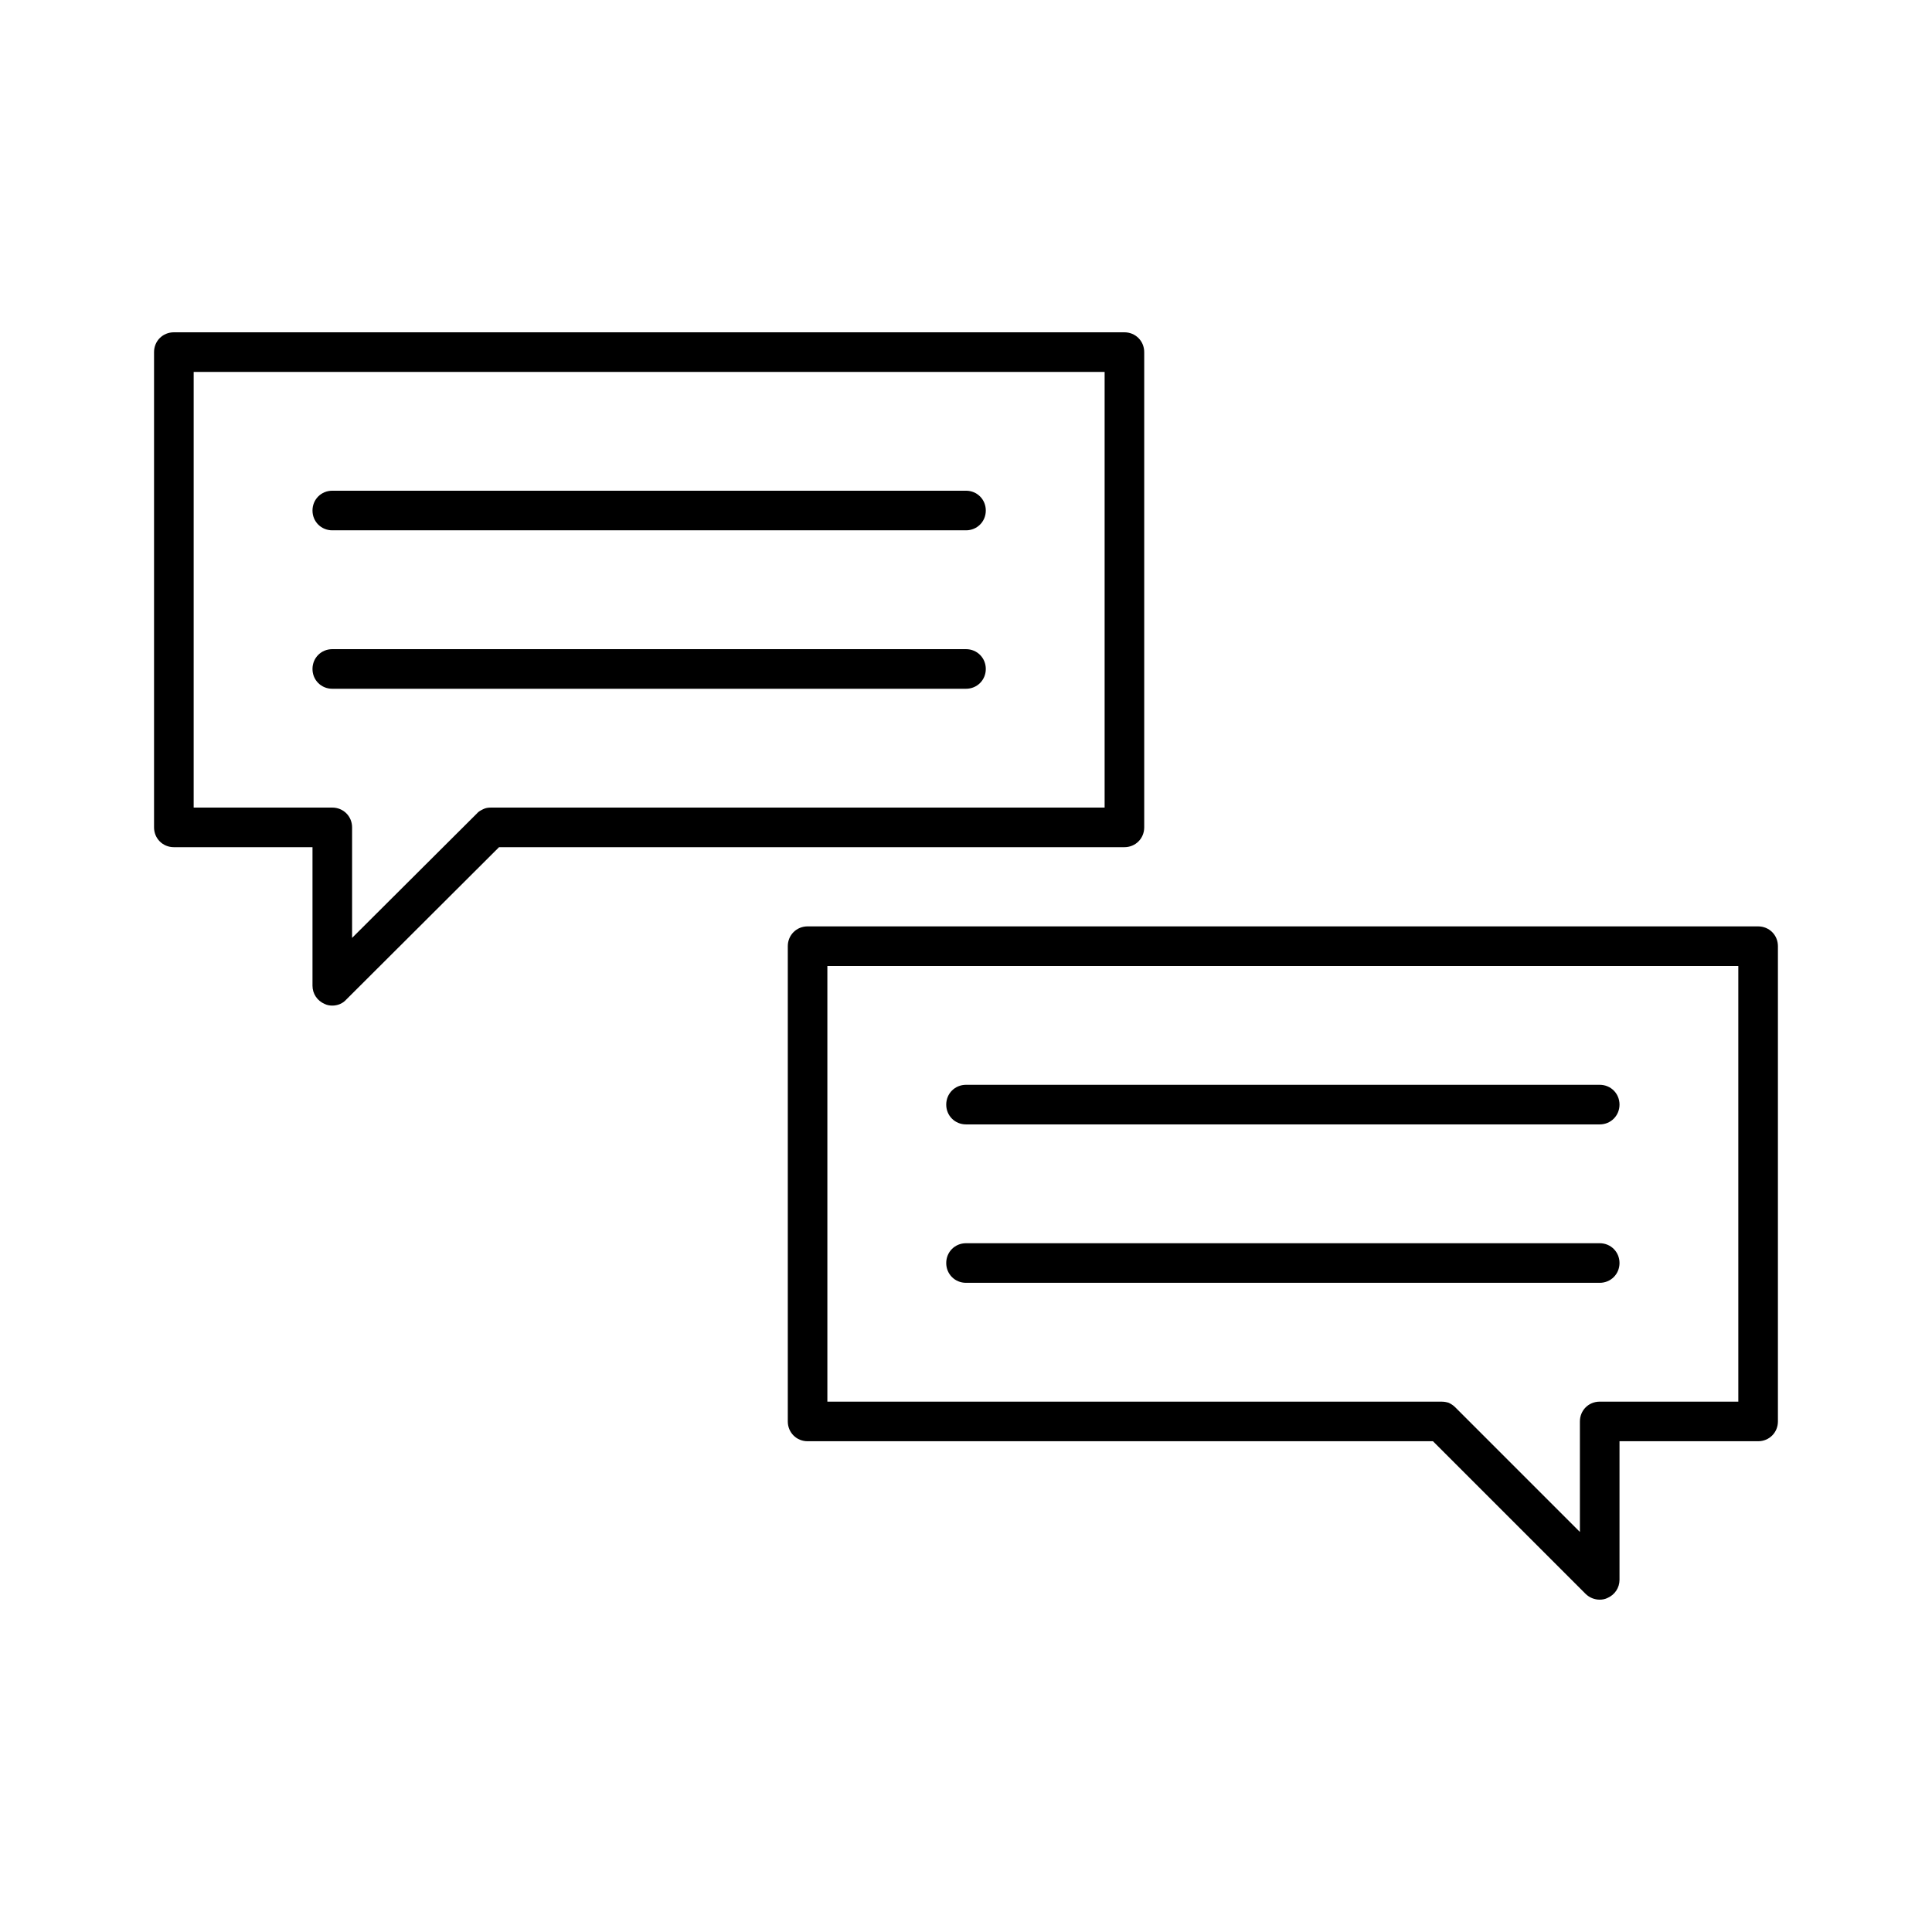 <?xml version="1.0" encoding="UTF-8"?>
<!-- Uploaded to: SVG Repo, www.svgrepo.com, Generator: SVG Repo Mixer Tools -->
<svg fill="#000000" width="800px" height="800px" version="1.1" viewBox="144 144 512 512" xmlns="http://www.w3.org/2000/svg">
 <g>
  <path d="m190.08 368.51h36.734v36.734c0 2.098 1.258 3.988 3.254 4.828 0.633 0.316 1.367 0.422 1.996 0.422 1.363 0 2.731-0.523 3.672-1.574l40.516-40.41h165.73c2.938 0 5.246-2.309 5.246-5.246v-125.95c0-2.941-2.309-5.25-5.246-5.25h-251.91c-2.938 0-5.25 2.309-5.25 5.246v125.95c0 2.941 2.312 5.25 5.25 5.25zm5.246-125.95h241.41v115.46h-162.69c-0.734 0-1.363 0.105-1.996 0.418-0.629 0.316-1.258 0.629-1.68 1.156l-33.062 32.957v-29.285c0-2.938-2.309-5.246-5.246-5.246h-36.738z"/>
  <path d="m232.06 284.54h167.94c2.938 0 5.246-2.309 5.246-5.246 0-2.941-2.309-5.25-5.246-5.25h-167.94c-2.938 0-5.246 2.309-5.246 5.246-0.004 2.941 2.309 5.25 5.246 5.25z"/>
  <path d="m400 326.53c2.938 0 5.246-2.309 5.246-5.246 0-2.941-2.309-5.25-5.246-5.25h-167.94c-2.938 0-5.246 2.309-5.246 5.246-0.004 2.941 2.309 5.25 5.246 5.25z"/>
  <path d="m609.92 389.5h-251.9c-2.938 0-5.246 2.309-5.246 5.246v125.95c0 2.938 2.309 5.246 5.246 5.246h165.73l40.41 40.41c1.051 1.051 2.414 1.574 3.777 1.574 0.629 0 1.363-0.105 1.996-0.418 1.996-0.84 3.254-2.731 3.254-4.828v-36.738h36.734c2.938 0 5.246-2.309 5.246-5.246v-125.95c0.004-2.938-2.305-5.246-5.246-5.246zm-5.246 125.95h-36.738c-2.938 0-5.246 2.309-5.246 5.246v29.285l-33.062-33.062c-0.523-0.523-1.051-0.84-1.68-1.156-0.629-0.207-1.258-0.312-1.996-0.312h-162.69v-115.45h241.41z"/>
  <path d="m400 441.98h167.94c2.938 0 5.246-2.309 5.246-5.246 0-2.941-2.309-5.25-5.25-5.25h-167.93c-2.938 0-5.246 2.309-5.246 5.246-0.004 2.938 2.305 5.25 5.246 5.25z"/>
  <path d="m400 483.96h167.94c2.938 0 5.246-2.309 5.246-5.246s-2.309-5.246-5.25-5.246h-167.93c-2.938 0-5.246 2.309-5.246 5.246-0.004 2.938 2.305 5.246 5.246 5.246z"/>
 </g>
</svg>